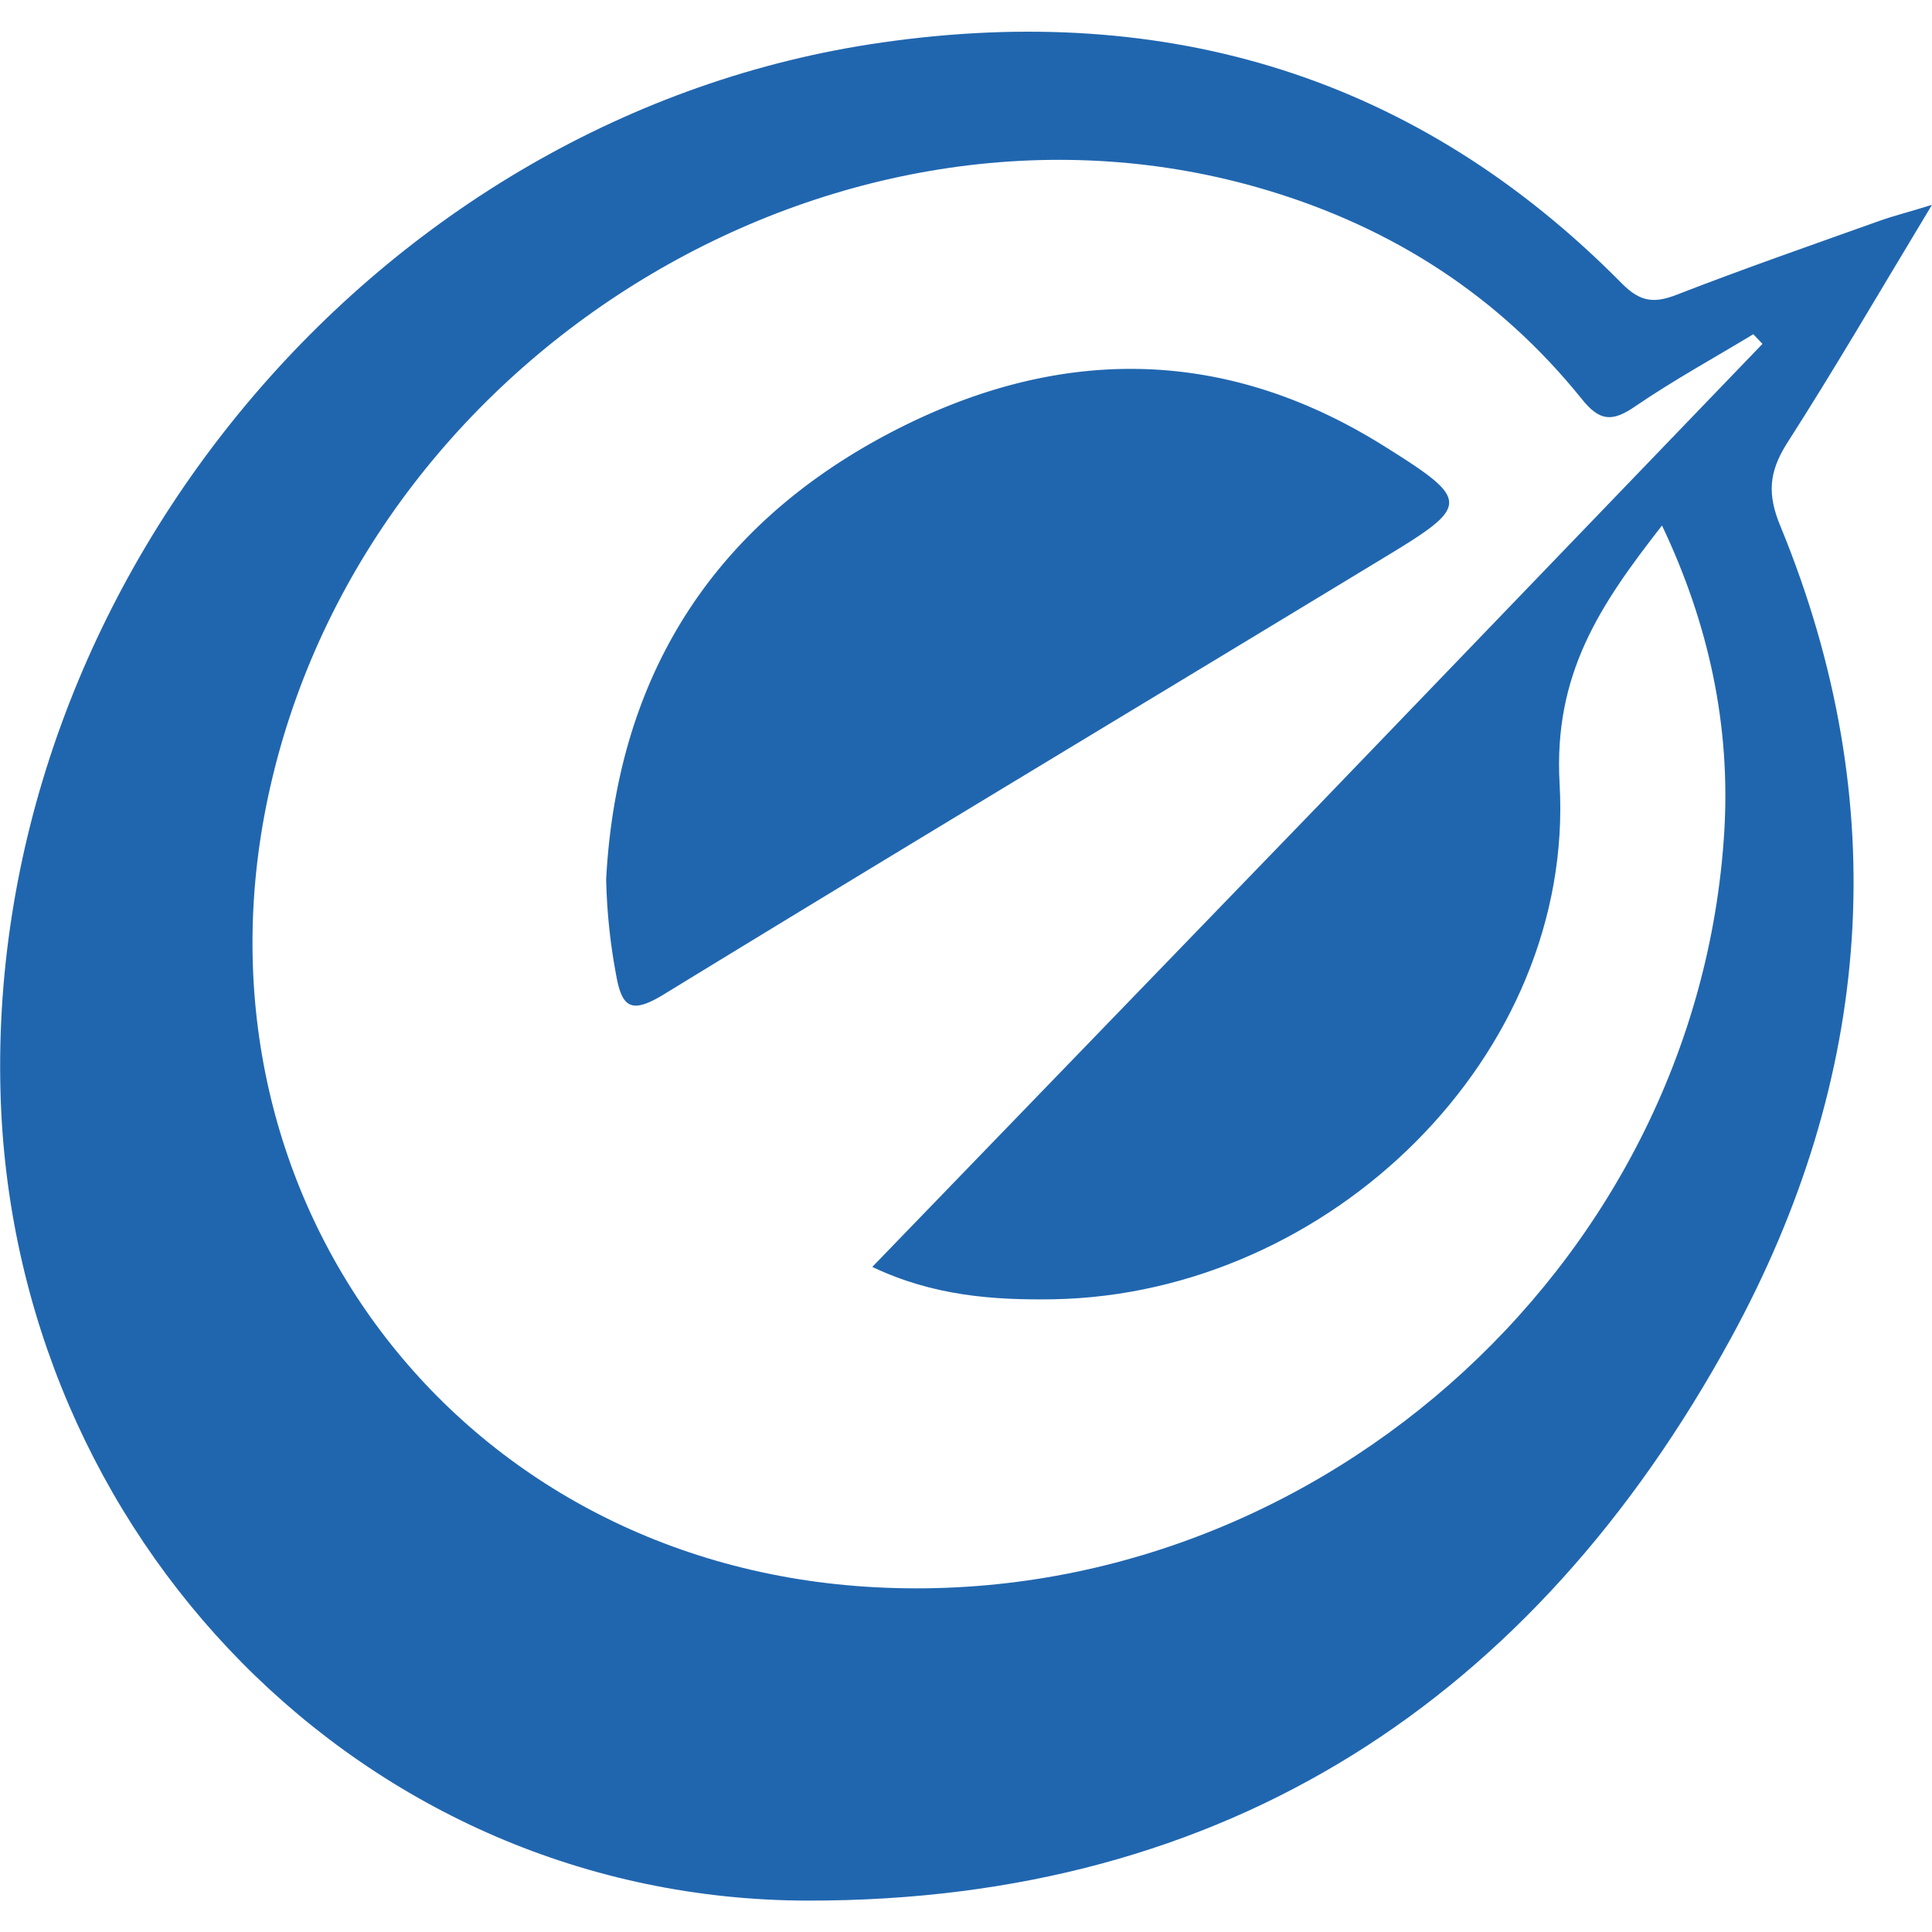 <svg id="Layer_1" data-name="Layer 1" xmlns="http://www.w3.org/2000/svg" viewBox="0 0 400 400">
  <defs>
    <style>
      .cls-1 {
        fill: #2066af;
      }
    </style>
  </defs>
  <title>2</title>
  <g>
    <path class="cls-1" d="M369.9,91.9c10-15.6,19.3-31.6,30.1-49.5-5.1,1.6-8,2.3-10.8,3.3-14,5-28.1,9.9-42,15.3-4.6,1.8-7.5,1.6-11.3-2.2C293.5,15.8,241.7.3,182.6,8.8,78.1,23.7-2.7,120.9.1,226c2.4,92,75.1,167.4,167.2,167.5,86.6.1,150.2-41.6,191.1-116.5,29.3-53.7,33.9-110.5,10.2-168.1C365.9,102.4,366.2,97.8,369.9,91.9Zm-96.5,74.4-92.8,96c12.6,6,25,6.9,37.6,6.7,57.2-1.1,107.9-50.5,104.7-106.7-1.3-22.8,8.4-37.1,21.2-53.5,9.7,20.4,14.2,41.4,12.9,63.3-5.5,90.9-87,162.4-177.9,156.4-86.2-5.7-143-83.2-122.7-167.5,21.6-90,119.3-147.7,206-121.6,26,7.8,47.9,21.9,65,43.1,3.8,4.8,6.4,4.9,11.2,1.6,7.9-5.4,16.3-10,24.4-14.9l1.9,2Z"/>
    <path class="cls-1" d="M125.5,182c2.2-41,21.2-72.1,57.3-91.6,34.5-18.6,69.5-19.4,103.5,1.8,18.4,11.5,18.2,12.4,0,23.4-49.6,30.1-99.4,60-148.9,90.3-6.9,4.2-8.7,2.6-9.9-4.4A120.3,120.3,0,0,1,125.5,182Z"/>
  </g>
</svg>
